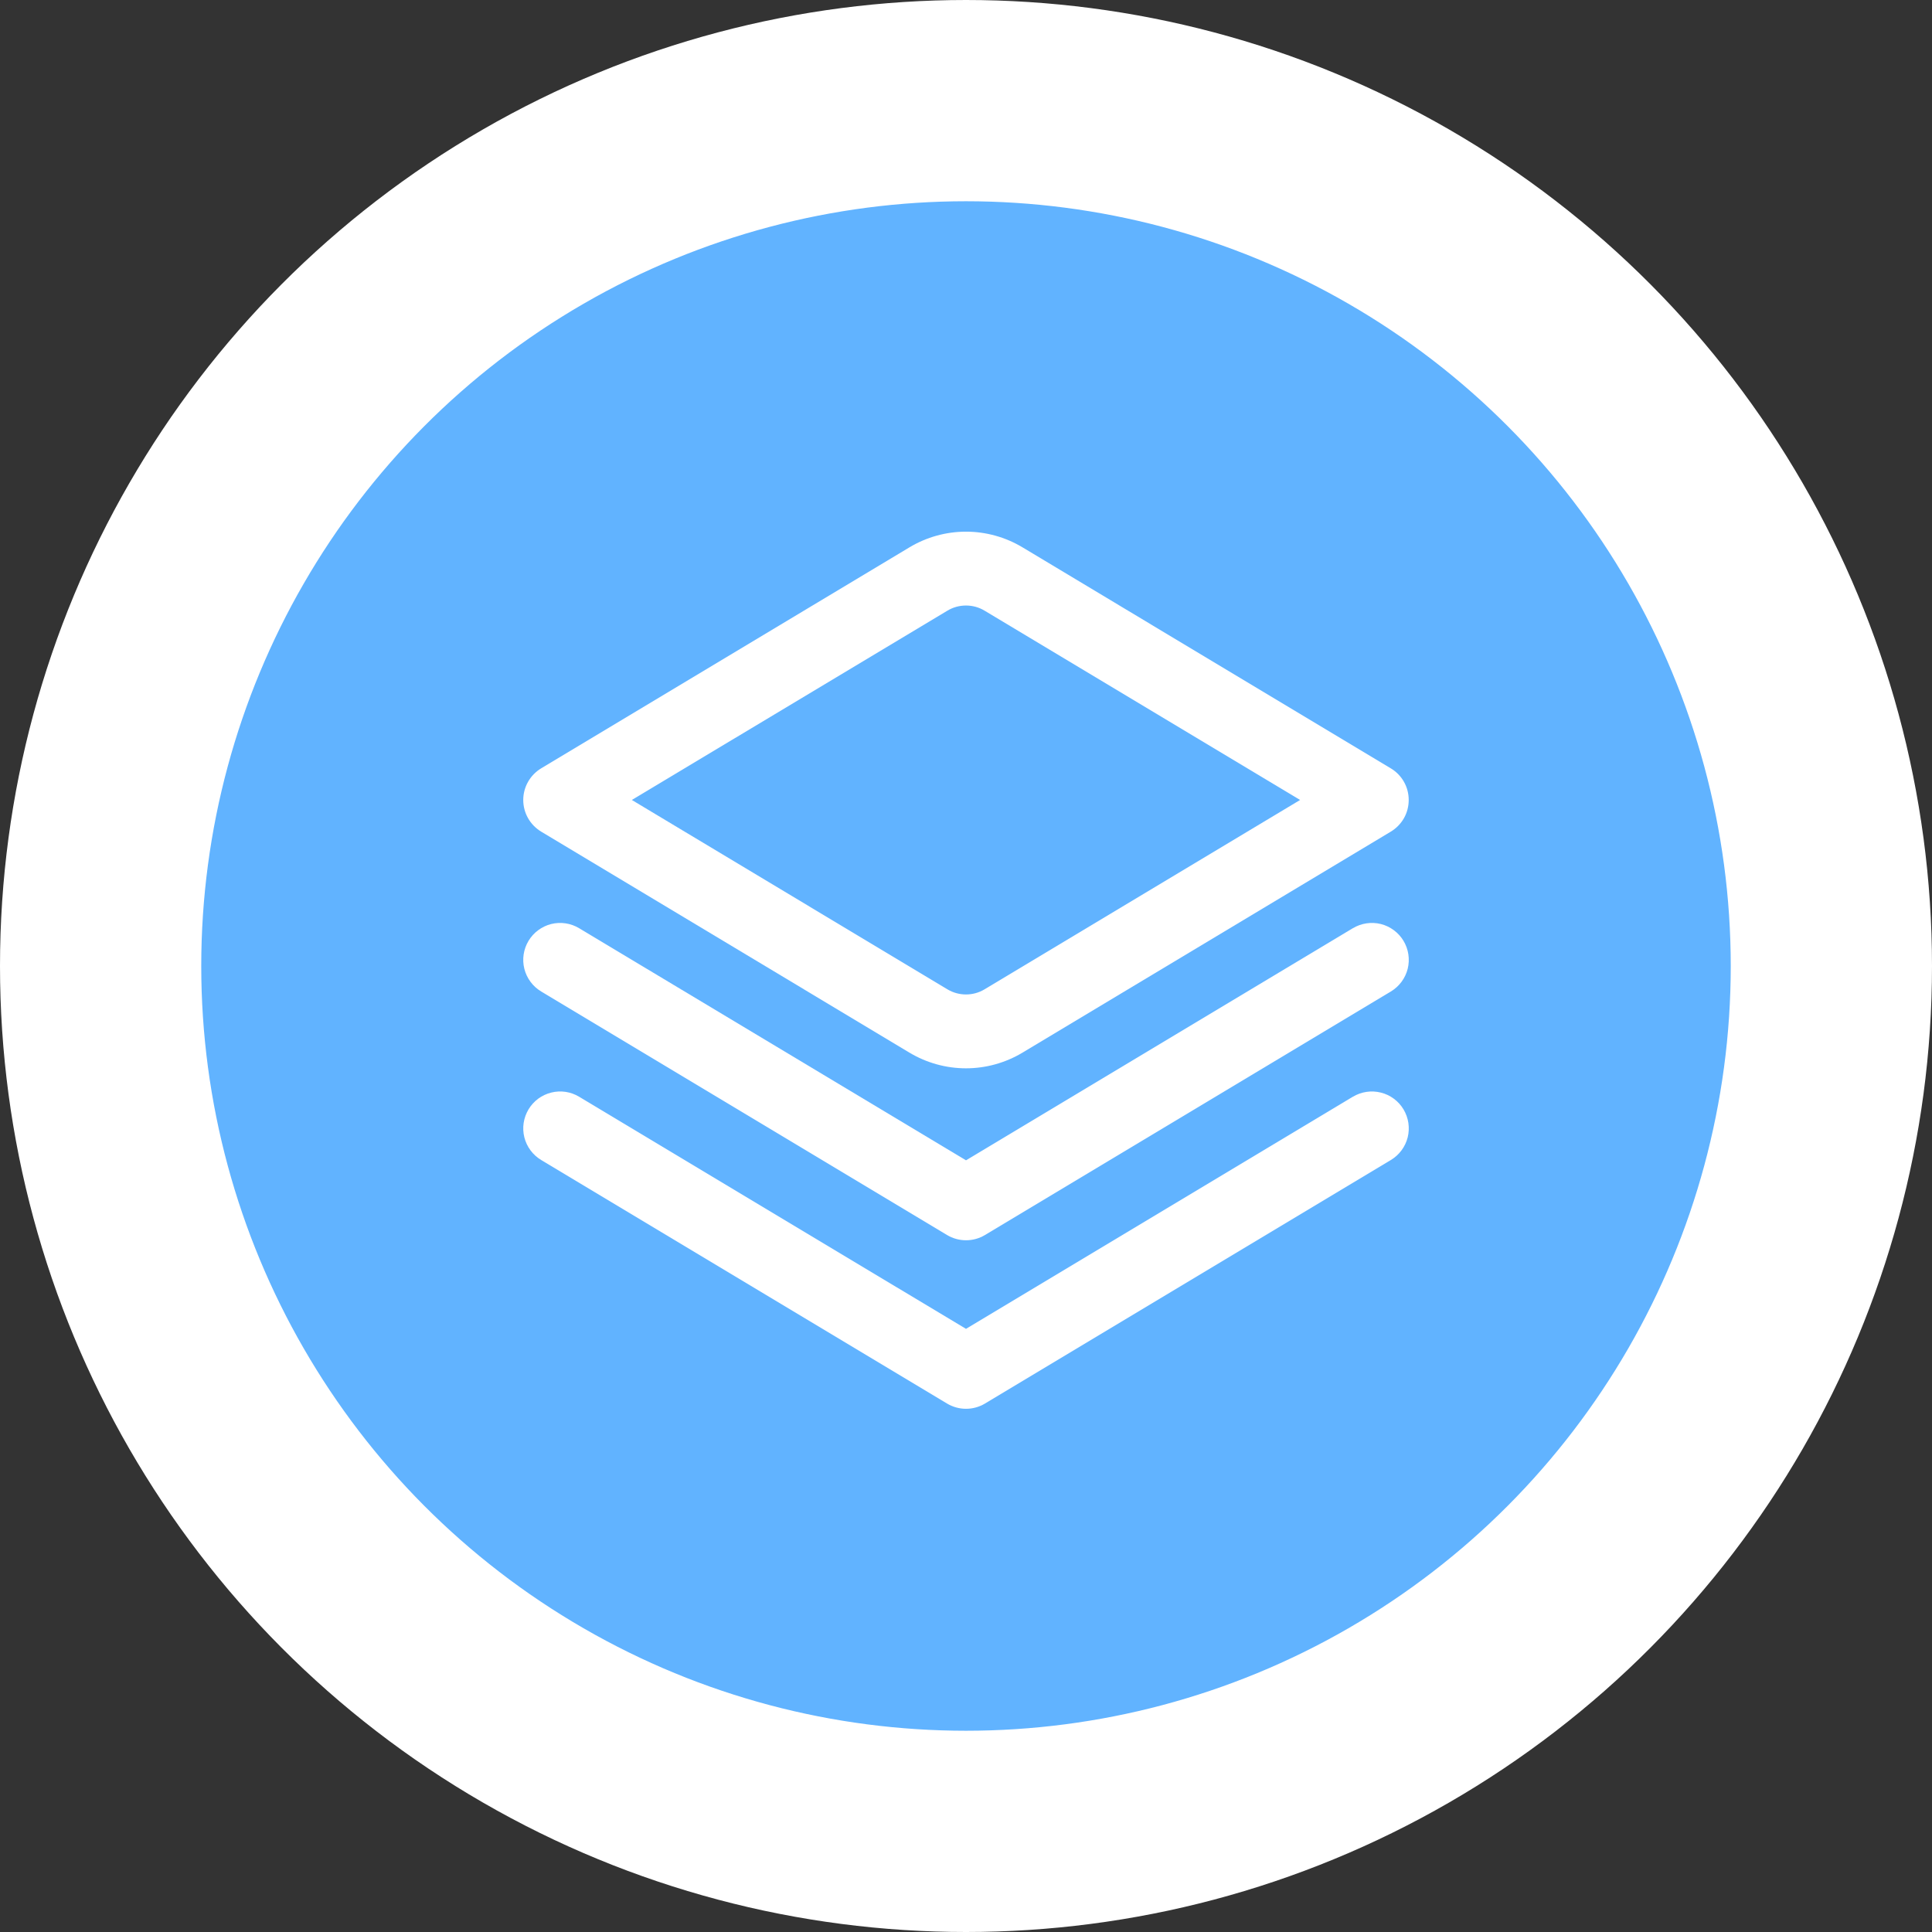 <?xml version="1.0" encoding="UTF-8"?> <svg xmlns="http://www.w3.org/2000/svg" width="48" height="48" viewBox="0 0 48 48" fill="none"><rect x="0" y="0" width="48" height="48" fill="#333333" stroke="none"/><circle cx="24" cy="24" r="21.5" fill="#61B3FF" stroke="white" stroke-width="5"></circle><path d="M33.611 23.061L24 28.828L14.388 23.061C14.18 22.936 13.93 22.899 13.694 22.957C13.459 23.017 13.256 23.167 13.131 23.375C13.006 23.584 12.968 23.833 13.027 24.069C13.086 24.305 13.237 24.508 13.445 24.633L23.528 30.683C23.671 30.769 23.834 30.814 24 30.814C24.167 30.814 24.33 30.769 24.473 30.683L34.556 24.633C34.764 24.508 34.915 24.305 34.974 24.069C35.032 23.833 34.995 23.584 34.87 23.375C34.745 23.167 34.542 23.017 34.307 22.957C34.071 22.899 33.821 22.936 33.613 23.061H33.611Z" fill="white"></path><path d="M33.611 27.248L24 33.015L14.388 27.248C14.285 27.186 14.171 27.145 14.052 27.127C13.932 27.11 13.811 27.115 13.694 27.145C13.578 27.174 13.468 27.226 13.371 27.297C13.274 27.369 13.193 27.459 13.131 27.562C13.069 27.666 13.028 27.78 13.01 27.899C12.992 28.018 12.998 28.139 13.027 28.256C13.086 28.492 13.237 28.695 13.445 28.82L23.528 34.87C23.671 34.956 23.834 35.001 24 35.001C24.167 35.001 24.33 34.956 24.473 34.87L34.556 28.82C34.764 28.695 34.915 28.492 34.974 28.256C35.032 28.02 34.995 27.771 34.87 27.562C34.745 27.354 34.542 27.203 34.307 27.145C34.071 27.086 33.821 27.123 33.613 27.248H33.611Z" fill="white"></path><path d="M24 26.542C23.505 26.542 23.02 26.407 22.596 26.153L13.444 20.661C13.309 20.579 13.197 20.464 13.119 20.327C13.041 20.189 13 20.034 13 19.875C13 19.717 13.041 19.562 13.119 19.424C13.197 19.287 13.309 19.171 13.444 19.09L22.596 13.598C23.02 13.344 23.505 13.209 24 13.209C24.494 13.209 24.979 13.344 25.403 13.598L34.555 19.09C34.691 19.171 34.803 19.287 34.881 19.424C34.959 19.562 34.999 19.717 34.999 19.875C34.999 20.034 34.959 20.189 34.881 20.327C34.803 20.464 34.691 20.579 34.555 20.661L25.403 26.153C24.979 26.407 24.494 26.542 24 26.542ZM15.698 19.875L23.541 24.581C23.68 24.664 23.838 24.707 24 24.707C24.161 24.707 24.32 24.664 24.458 24.581L32.301 19.875L24.458 15.17C24.32 15.087 24.161 15.044 24 15.044C23.838 15.044 23.68 15.087 23.541 15.17L15.698 19.875Z" fill="white"></path></svg> 